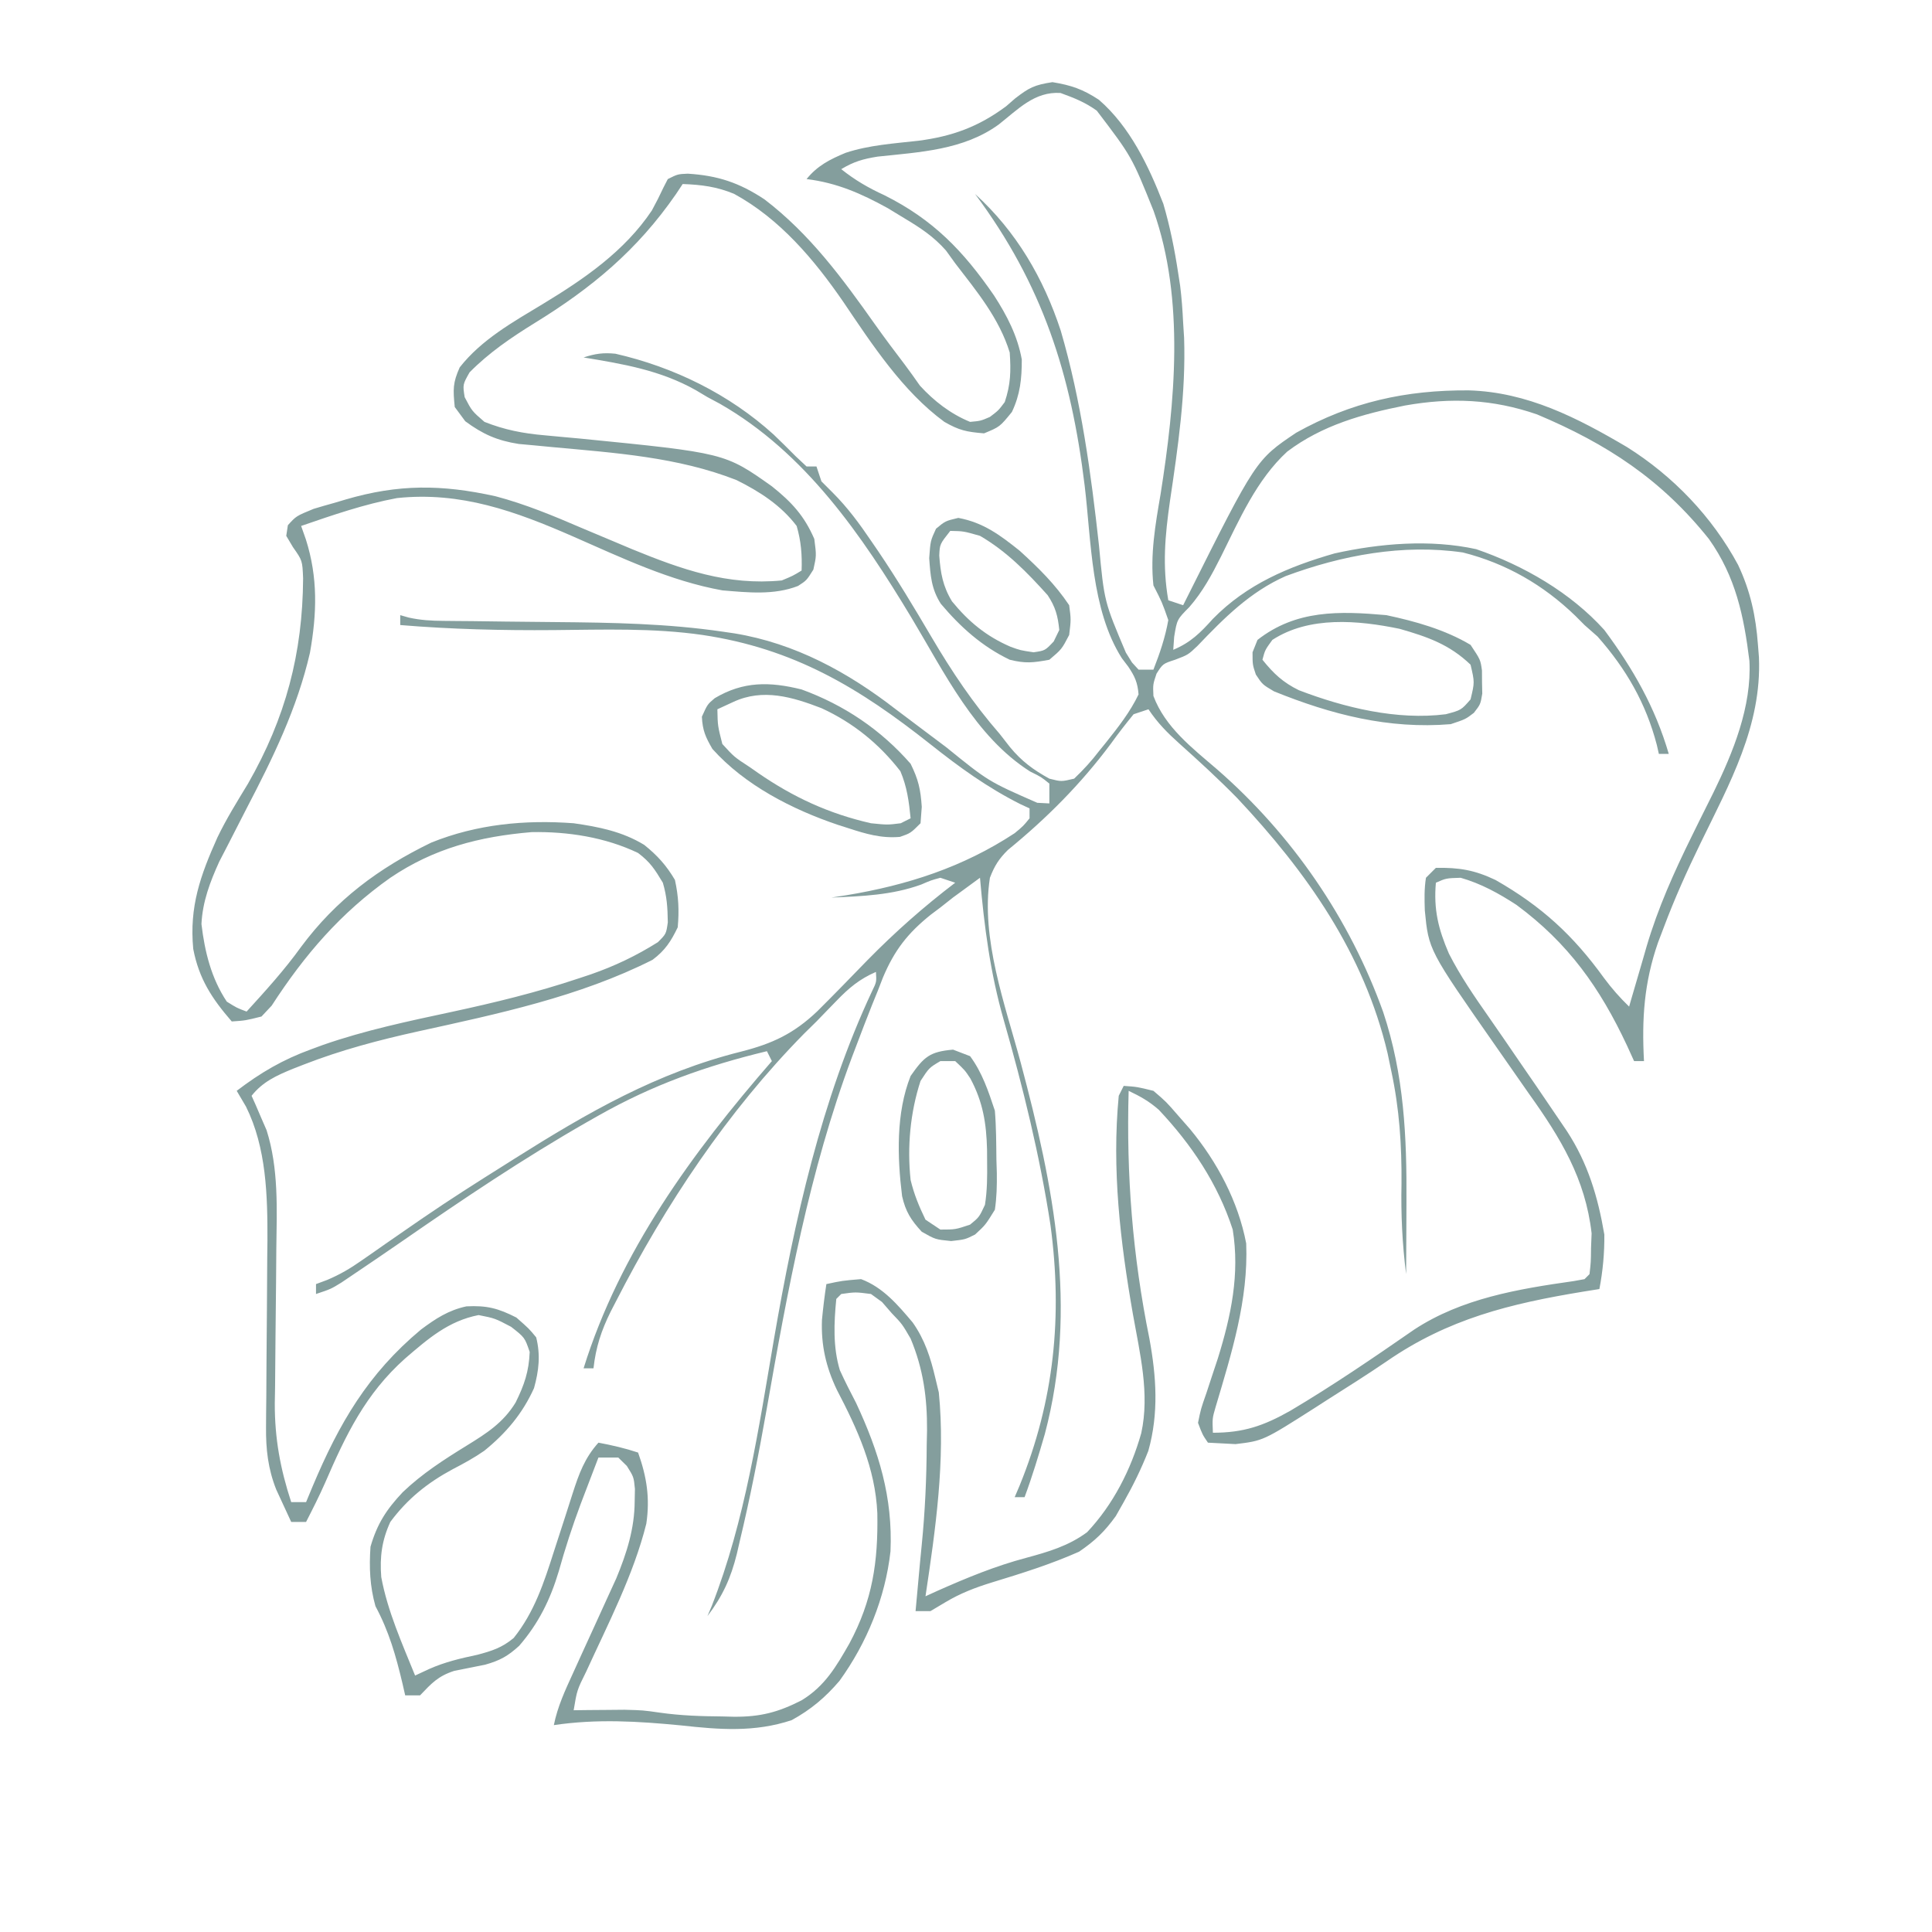<?xml version="1.0" encoding="UTF-8"?> <svg xmlns="http://www.w3.org/2000/svg" xmlns:xlink="http://www.w3.org/1999/xlink" width="500" zoomAndPan="magnify" viewBox="0 0 375 375" height="500" preserveAspectRatio="xMidYMid meet" version="1.0"><path fill="#849e9d" d="M 204.281 15.945 C 207.953 16.555 210.184 17.316 213.301 19.371 C 219.312 24.578 222.969 32.246 225.805 39.566 C 227.105 44.02 227.996 48.445 228.688 53.031 L 229.066 55.477 C 229.367 57.871 229.531 60.238 229.648 62.652 L 229.836 65.613 C 230.184 76.297 228.656 86.73 227.086 97.273 C 226.129 103.98 225.598 109.82 226.766 116.512 L 229.648 117.473 L 230.484 115.805 C 243.777 89.246 243.777 89.246 251.59 83.992 C 262.266 78.027 272.895 75.695 285.07 75.77 C 296.465 76.102 306.133 81.082 315.805 86.781 C 324.762 92.41 332.348 100.316 337.363 109.648 C 339.762 114.73 340.805 119.586 341.219 125.168 L 341.41 127.574 C 341.973 140.879 335.727 152.043 330.066 163.676 C 327.461 169.027 325.035 174.414 322.945 179.992 L 321.805 182.988 C 319.109 190.773 318.656 197.762 319.098 205.961 L 317.176 205.961 L 315.797 202.934 C 310.555 191.742 304.426 183.078 294.348 175.641 C 290.918 173.406 287.461 171.504 283.512 170.375 C 280.691 170.461 280.691 170.461 278.703 171.336 C 278.25 176.52 279.168 180.312 281.23 185.086 C 283.445 189.449 286.176 193.414 288.98 197.418 C 291.012 200.324 293.012 203.254 295.012 206.18 C 296.098 207.758 297.184 209.336 298.27 210.914 C 299.773 213.102 301.266 215.297 302.746 217.5 L 304.117 219.52 C 308.207 225.77 310.152 232.305 311.402 239.625 C 311.438 243.184 311.113 246.707 310.441 250.203 L 307.34 250.699 C 293.102 253.039 281.086 255.977 269.102 264.27 C 265.324 266.844 261.461 269.277 257.602 271.723 L 255.289 273.215 C 245.184 279.656 245.184 279.656 239.812 280.301 L 237.887 280.199 L 234.461 280.02 C 233.395 278.457 233.395 278.457 232.535 276.172 C 233.086 273.469 233.086 273.469 234.16 270.402 L 235.266 267.031 L 236.383 263.668 C 238.949 255.41 240.668 247.305 239.27 238.66 C 236.391 229.773 231.285 222.164 224.918 215.406 C 223.016 213.742 221.332 212.805 219.07 211.73 C 218.605 228.094 219.832 243.77 223.098 259.82 C 224.449 267.191 224.938 274.328 222.891 281.609 C 221.52 285.105 219.957 288.293 218.109 291.562 L 216.574 294.273 C 214.406 297.281 212.535 299.074 209.453 301.18 C 203.965 303.621 198.262 305.402 192.523 307.152 C 189.254 308.16 186.398 309.258 183.461 311.016 L 180.598 312.719 L 177.711 312.719 C 178.676 302.141 178.676 302.141 178.914 299.797 C 179.555 293.336 179.844 286.934 179.875 280.438 L 179.938 277.629 C 179.973 271.285 179.207 265.711 176.75 259.82 C 175.113 257 175.113 257 173.086 254.891 L 171.199 252.719 L 169.055 251.164 C 166.043 250.773 166.043 250.773 163.285 251.164 L 162.324 252.125 C 161.867 256.75 161.66 261.473 163.016 265.953 C 164 268.117 165.074 270.215 166.172 272.324 C 170.582 281.77 173.301 290.605 172.844 301.117 C 171.824 310.164 168.277 318.871 162.949 326.246 C 160.199 329.473 157.383 331.84 153.668 333.879 C 146.465 336.273 139.633 335.719 132.207 334.902 C 123.793 334.09 115.902 333.605 107.5 334.844 C 108.227 331.23 109.695 328.094 111.223 324.754 L 112.898 321.07 C 113.773 319.152 114.652 317.234 115.531 315.316 C 116.383 313.453 117.23 311.59 118.078 309.727 L 119.617 306.367 C 121.652 301.449 123.164 296.727 123.191 291.379 L 123.238 288.996 C 123.008 286.668 123.008 286.668 121.668 284.539 L 120.004 282.906 L 116.156 282.906 C 115.27 285.207 114.387 287.512 113.512 289.816 L 112.707 291.93 C 111.105 296.211 109.688 300.559 108.461 304.965 C 106.82 310.473 104.543 315.094 100.77 319.453 C 98.566 321.461 97.047 322.305 94.156 323.117 C 92.152 323.52 90.148 323.922 88.145 324.32 C 85.008 325.344 83.77 326.723 81.531 329.07 L 78.648 329.07 C 78.473 328.305 78.297 327.539 78.117 326.75 C 76.84 321.367 75.504 316.652 72.875 311.758 C 71.785 307.887 71.637 304.227 71.914 300.219 C 73.211 295.758 74.992 293.012 78.164 289.637 C 81.969 286.008 86.156 283.32 90.621 280.57 C 94.441 278.211 97.676 276.164 100.078 272.23 C 101.754 268.84 102.668 266.207 102.812 262.406 C 101.855 259.609 101.855 259.609 99.207 257.535 C 96.07 255.883 96.07 255.883 92.895 255.254 C 87.02 256.406 83.125 259.824 78.648 263.668 C 70.961 270.512 67.117 278.516 63.117 287.781 C 61.973 290.371 60.703 292.891 59.41 295.406 L 56.523 295.406 C 55.898 294.066 55.277 292.727 54.66 291.379 L 53.613 289.113 C 52.02 285.086 51.598 281.316 51.637 277.004 L 51.656 274.094 L 51.691 270.973 L 51.727 264.352 C 51.75 260.895 51.777 257.434 51.809 253.977 C 51.836 250.625 51.855 247.273 51.871 243.922 L 51.91 240.848 C 51.938 232.09 51.715 222.766 47.75 214.797 L 45.945 211.73 C 50.586 208.191 54.898 205.668 60.371 203.676 L 62.691 202.82 C 70.852 199.977 79.25 198.215 87.684 196.406 C 96.023 194.609 104.215 192.621 112.309 189.91 L 114.707 189.113 C 119.379 187.484 123.504 185.508 127.699 182.875 C 129.301 181.273 129.301 181.273 129.621 179.031 C 129.574 176.113 129.457 174.07 128.66 171.336 C 127.055 168.676 126.219 167.359 123.852 165.562 C 117.477 162.508 110.195 161.379 103.16 161.516 C 93.043 162.371 84.23 164.648 75.762 170.375 C 66.121 177.191 59.121 185.328 52.73 195.199 L 50.754 197.305 C 47.637 198.086 47.637 198.086 44.984 198.266 C 41.133 193.82 38.629 190.008 37.508 184.195 C 36.723 175.988 38.895 169.922 42.199 162.551 C 43.934 158.934 46.047 155.551 48.125 152.125 C 55.449 139.344 58.746 126.812 58.832 112.25 C 58.691 108.801 58.691 108.801 56.863 106.199 L 55.562 104.008 L 55.875 101.945 C 57.488 100.16 57.488 100.16 60.871 98.77 C 62.242 98.355 63.621 97.957 65 97.578 L 67.078 96.957 C 77.336 93.949 85.715 94.012 96.156 96.316 C 101.988 97.852 107.438 100.129 112.969 102.508 C 115.16 103.43 117.348 104.348 119.535 105.266 L 122.695 106.598 C 132.309 110.531 141.207 113.691 151.742 112.664 C 153.898 111.77 153.898 111.77 155.59 110.742 C 155.703 107.703 155.488 105.012 154.629 102.086 C 151.578 98.07 147.445 95.41 142.969 93.188 C 131.551 88.695 119.301 87.902 107.199 86.781 L 103.77 86.453 L 100.688 86.172 C 96.508 85.52 93.703 84.277 90.309 81.766 L 88.266 79 C 87.926 75.551 87.879 74.336 89.227 71.309 C 93.504 65.871 99.566 62.512 105.398 58.984 C 113.387 54.145 121.25 48.746 126.523 40.855 C 127.328 39.391 128.086 37.895 128.789 36.375 L 129.621 34.758 C 131.547 33.797 131.547 33.797 133.5 33.711 C 139.336 34.07 143.5 35.469 148.383 38.695 C 157.203 45.434 163.496 54 169.84 62.969 C 171.711 65.605 173.652 68.191 175.613 70.762 C 176.617 72.109 177.598 73.473 178.555 74.852 C 181.32 77.867 184.488 80.324 188.293 81.887 C 190.348 81.699 190.348 81.699 192.141 80.926 C 193.805 79.664 193.805 79.664 195.023 78.039 C 196.18 74.578 196.23 72.07 195.988 68.422 C 193.941 61.777 189.602 56.566 185.406 51.109 L 183.617 48.629 C 181.172 45.863 178.652 44.23 175.488 42.332 L 172.312 40.402 C 167.188 37.574 162.43 35.477 156.555 34.758 C 158.656 32.16 161.086 30.93 164.141 29.66 C 168.676 28.16 173.496 27.855 178.223 27.324 C 184.82 26.473 189.945 24.605 195.301 20.617 L 197.008 19.129 C 199.738 17.02 200.738 16.492 204.281 15.945 M 193.844 24.172 C 186.977 29.145 178.535 29.52 170.324 30.402 C 167.516 30.852 165.691 31.379 163.285 32.836 C 165.953 34.957 168.547 36.469 171.641 37.883 C 181.156 42.637 186.992 48.719 192.945 57.359 C 195.453 61.238 197.5 65.188 198.328 69.773 C 198.336 73.5 198.023 76.566 196.41 79.965 C 194.062 82.848 194.062 82.848 191 84.113 C 187.559 83.828 186.191 83.535 183.305 81.887 C 175.215 75.969 169.262 66.844 163.707 58.625 C 158.027 50.367 151.375 42.477 142.484 37.625 C 139.102 36.227 136.156 35.855 132.508 35.719 L 131.195 37.695 C 123.691 48.555 114.871 55.883 103.75 62.719 C 99.23 65.512 94.895 68.465 91.148 72.27 C 89.809 74.637 89.809 74.637 90.188 77.078 C 91.602 79.785 91.602 79.785 94.035 81.887 C 97.941 83.438 101.547 84.133 105.719 84.492 C 106.84 84.598 107.957 84.703 109.109 84.809 L 112.672 85.133 C 140.684 87.918 140.684 87.918 149.82 94.391 C 153.633 97.434 156.109 100.098 158.055 104.609 C 158.477 107.855 158.477 107.855 157.875 110.562 C 156.555 112.664 156.555 112.664 154.898 113.734 C 150.207 115.559 145.137 115 140.203 114.59 C 130.004 112.75 120.652 108.254 111.223 104.125 C 100.051 99.234 89.43 95.371 77.059 96.676 C 70.684 97.863 64.57 99.98 58.449 102.086 L 59.367 104.695 C 61.73 112.121 61.516 119.059 60.164 126.691 C 57.688 137.48 52.961 147.145 47.867 156.906 C 46.637 159.289 45.418 161.672 44.203 164.062 L 42.559 167.242 C 40.77 171.176 39.316 175.004 39.102 179.352 C 39.734 184.703 41 189.883 44.023 194.418 C 45.984 195.641 45.984 195.641 47.867 196.344 C 51.574 192.277 55.234 188.246 58.449 183.777 C 65.223 174.656 73.473 168.512 83.707 163.547 C 92.566 159.973 101.887 159.09 111.348 159.793 C 116.234 160.492 120.785 161.398 125.039 163.988 C 127.598 166.039 129.336 167.965 131.004 170.793 C 131.711 174.004 131.84 176.711 131.547 179.992 C 130.223 182.727 129.105 184.465 126.664 186.297 C 112.48 193.461 96.598 196.801 81.172 200.188 C 73.57 201.867 66.25 203.793 58.988 206.621 L 56.852 207.453 C 53.656 208.77 51.012 209.949 48.832 212.691 L 49.637 214.492 L 50.695 216.961 L 51.742 219.363 C 54.102 226.801 53.738 234.66 53.633 242.379 L 53.582 248.988 C 53.555 252.422 53.52 255.855 53.477 259.289 C 53.438 262.629 53.41 265.973 53.391 269.312 L 53.336 272.379 C 53.316 279.195 54.406 285.086 56.523 291.559 L 59.41 291.559 L 60.68 288.5 C 65.836 276.262 71.383 266.684 81.719 258.059 C 84.566 255.941 87.039 254.312 90.535 253.562 C 94.469 253.363 96.672 253.922 100.227 255.734 C 102.691 257.898 102.691 257.898 104.074 259.582 C 104.938 263.027 104.59 266.07 103.652 269.438 C 101.41 274.41 98.203 278.188 93.988 281.602 C 92.008 282.977 89.984 284.078 87.844 285.188 C 82.977 287.805 79.066 290.945 75.762 295.406 C 74.121 298.973 73.691 302.199 74 306.098 C 75.223 312.723 78.051 319.004 80.57 325.223 L 83.277 323.961 C 86.363 322.594 89.355 321.891 92.652 321.195 C 95.496 320.438 97.441 319.82 99.707 317.93 C 103.703 312.953 105.586 307.188 107.5 301.18 C 108.223 298.934 108.949 296.688 109.684 294.445 C 110.184 292.906 110.676 291.367 111.164 289.824 C 112.375 286.074 113.473 283.008 116.156 280.02 C 118.816 280.523 121.281 281.086 123.852 281.941 C 125.535 286.656 126.184 290.785 125.449 295.746 C 122.977 305.66 118.023 315.176 113.789 324.441 C 111.996 328.051 111.996 328.051 111.348 331.957 L 114.055 331.922 L 117.66 331.895 L 121.211 331.863 C 124.812 331.957 124.812 331.957 128.086 332.426 C 132.148 333.004 136.102 333.129 140.203 333.16 C 141.309 333.188 141.309 333.188 142.441 333.219 C 147.57 333.254 151.016 332.367 155.59 330.031 C 160.105 327.281 162.297 323.496 164.867 319 C 169.359 310.613 170.457 303.191 170.289 293.688 C 169.891 284.941 166.422 277.395 162.43 269.754 C 160.316 265.32 159.352 261.094 159.543 256.18 C 159.766 253.852 160.043 251.551 160.398 249.242 C 163.465 248.582 163.465 248.582 167.133 248.277 C 171.395 249.875 174.27 253.281 177.156 256.695 C 179.527 260.074 180.621 263.527 181.559 267.516 L 182.223 270.281 C 183.531 283.391 181.582 296.859 179.637 309.836 L 182.039 308.742 C 187.699 306.234 193.172 303.973 199.164 302.379 C 203.465 301.215 207.367 300.086 211.004 297.402 C 216.066 292.035 219.508 285.262 221.516 278.176 C 223.199 270.496 221.242 262.66 219.898 255.078 C 217.445 241.055 215.781 226.953 217.148 212.691 L 218.109 210.77 C 220.695 210.949 220.695 210.949 223.879 211.73 C 226.344 213.836 226.344 213.836 228.688 216.539 L 230.98 219.152 C 236.262 225.535 240.332 233.191 241.887 241.348 C 242.328 252.301 239.043 262.688 235.949 273.098 C 235.305 275.312 235.305 275.312 235.422 278.094 C 241.375 278.094 245.254 276.762 250.449 273.828 C 258.691 268.941 266.633 263.516 274.508 258.062 C 283.746 252.008 294.66 250.195 305.445 248.66 L 307.555 248.281 L 308.52 247.316 C 308.789 244.996 308.789 244.996 308.82 242.207 L 308.93 239.395 C 307.73 228.809 302.887 220.848 296.797 212.332 C 296.059 211.273 295.32 210.215 294.582 209.156 C 293.148 207.09 291.707 205.027 290.262 202.965 C 277.301 184.414 277.301 184.414 276.555 176.711 C 276.484 174.531 276.434 172.527 276.777 170.375 L 278.703 168.449 C 283.211 168.375 286.215 168.863 290.293 170.812 C 299.273 175.949 305.348 181.535 311.355 189.855 C 312.82 191.832 314.441 193.676 316.211 195.379 L 316.68 193.75 C 317.402 191.266 318.129 188.785 318.859 186.301 L 319.594 183.742 C 321.832 176.168 324.934 169.281 328.418 162.211 L 329.789 159.426 C 330.711 157.555 331.645 155.688 332.582 153.82 C 336.395 146.023 340.023 137.152 339.562 128.289 C 338.48 119.516 336.887 111.941 331.711 104.633 C 322.469 93.047 311.898 86.145 298.332 80.434 C 289.727 77.461 281.656 77.133 272.73 78.707 C 264.5 80.348 256.645 82.527 249.848 87.656 C 243.891 93.129 240.551 100.879 236.996 108.023 C 235.203 111.586 233.473 114.809 230.848 117.832 C 228.457 120.242 228.457 120.242 227.906 123.605 L 227.727 126.129 C 231.105 124.711 232.988 122.828 235.422 120.117 C 242.008 113.395 250.09 109.992 259.035 107.418 C 267.867 105.457 277.613 104.645 286.523 106.59 C 295.707 109.742 304.871 115.027 311.402 122.281 C 316.977 129.789 321.27 137.293 323.906 146.328 L 321.984 146.328 L 321.59 144.598 C 319.484 136.496 315.621 129.812 310.082 123.547 L 307.555 121.32 L 305.773 119.531 C 299.586 113.547 292.34 109.355 283.938 107.234 C 272.305 105.543 260.484 107.766 249.547 111.824 C 242.605 114.906 237.609 119.949 232.422 125.375 C 230.613 127.094 230.613 127.094 228.086 128.055 C 225.715 128.828 225.715 128.828 224.48 130.758 C 223.777 132.855 223.777 132.855 223.879 135.086 C 226.145 141.172 231.461 145.227 236.262 149.355 C 250.785 162.012 261.988 178.316 268.477 196.445 C 272.543 208.652 273.07 220.648 272.992 233.371 C 272.984 234.727 272.98 236.082 272.977 237.438 C 272.969 240.73 272.953 244.023 272.93 247.316 C 272.172 241.398 271.91 235.727 272.031 229.766 C 272.09 222.285 271.625 215.223 270.047 207.883 L 269.332 204.453 C 264.758 185.039 253.641 169.281 240.152 154.918 C 236.547 151.238 232.754 147.758 228.918 144.328 C 226.551 142.203 224.691 140.336 222.918 137.672 L 220.031 138.633 C 218.488 140.512 217.004 142.434 215.582 144.406 C 209.758 152.211 203.172 158.812 195.629 164.98 C 193.879 166.707 193.02 168.078 192.141 170.375 C 190.309 182.16 195.102 195.016 198.129 206.297 C 204.508 230.191 209.285 253.879 202.805 278.324 C 201.605 282.469 200.371 286.551 198.871 290.598 L 196.949 290.598 L 197.898 288.371 C 204.641 271.844 206.266 255.441 203.898 237.797 C 201.844 224.383 198.559 211.023 194.824 197.984 C 192.203 188.816 191.039 179.844 190.215 170.375 C 189.09 171.191 187.969 172.012 186.852 172.84 L 184.957 174.223 L 182.523 176.145 L 180.691 177.52 C 176.18 181.129 173.602 184.449 171.367 189.766 L 170.379 192.316 L 169.281 195.02 C 168.215 197.695 167.188 200.379 166.172 203.074 L 165.336 205.266 C 157.105 227.289 152.844 250.566 148.789 273.645 C 147.27 282.215 145.609 290.73 143.574 299.195 L 143.023 301.594 C 141.84 306.352 140.281 309.766 137.316 313.684 L 138.164 311.684 C 144.641 295.145 147.254 277.25 150.242 259.82 C 154.191 236.973 159.395 213.441 169.289 192.34 C 170.141 190.594 170.141 190.594 170.02 188.648 C 166.836 190.031 164.785 191.75 162.383 194.238 L 160.496 196.18 L 158.477 198.266 L 156.102 200.602 C 141.184 215.75 129.172 233.809 119.523 252.668 L 118.535 254.578 C 116.715 258.242 115.645 261.523 115.195 265.594 L 113.273 265.594 C 120.305 242.969 134.422 223.668 149.82 205.961 L 148.859 204.035 C 137.086 206.871 126.695 210.57 116.156 216.539 L 113.957 217.785 C 101.566 224.867 89.793 232.797 78.062 240.918 C 75.004 243.031 71.934 245.125 68.848 247.199 L 66.281 248.934 C 64.219 250.203 64.219 250.203 61.336 251.164 L 61.336 249.242 L 63.488 248.441 C 65.969 247.391 67.938 246.242 70.137 244.699 C 70.879 244.188 71.617 243.672 72.379 243.145 L 74.738 241.488 C 76.391 240.344 78.039 239.203 79.691 238.062 L 82.141 236.375 C 87.305 232.836 92.582 229.48 97.883 226.156 L 99.891 224.887 C 114.086 215.938 127.484 208.203 143.875 204.109 C 149.91 202.57 154.047 200.652 158.641 196.281 C 161.934 193.012 165.156 189.684 168.387 186.355 C 173.754 180.891 179.312 175.973 185.406 171.336 L 182.523 170.375 C 180.719 170.863 180.719 170.863 178.793 171.695 C 173.109 173.754 167.359 173.953 161.363 174.219 L 164.324 173.758 C 176.078 171.812 186.891 168.336 196.949 161.719 C 198.621 160.332 198.621 160.332 199.836 158.832 L 199.836 156.906 L 198.129 156.121 C 191.684 152.887 186.23 148.938 180.598 144.465 C 166.727 133.473 154.117 125.898 136.355 123.246 C 126.777 121.863 117.113 122.219 107.465 122.301 C 97.484 122.383 87.637 122.145 77.684 121.32 L 77.684 119.398 L 79.324 119.867 C 81.645 120.383 83.703 120.492 86.078 120.512 L 88.805 120.539 L 91.75 120.562 L 98.023 120.645 C 101.297 120.684 104.566 120.719 107.836 120.746 C 118.723 120.84 129.496 121.023 140.285 122.605 L 142.562 122.938 C 154.305 124.867 164.535 130.441 173.867 137.672 C 176.445 139.621 179.031 141.562 181.621 143.504 L 183.645 145.023 C 191.848 151.668 191.848 151.668 201.336 155.824 L 203.68 155.945 L 203.68 152.098 C 202.09 150.805 202.09 150.805 199.953 149.754 C 189.258 142.965 183.273 130.473 176.914 119.898 C 167.281 103.91 156.336 87.879 139.746 78.379 L 137.316 77.078 L 135.035 75.719 C 128.168 71.859 120.953 70.645 113.273 69.383 C 115.5 68.645 117.094 68.418 119.445 68.656 C 130.773 71.242 141.547 76.52 150.168 84.352 C 151.602 85.727 153.02 87.121 154.414 88.535 L 156.555 90.543 L 158.477 90.543 L 159.438 93.43 L 161.598 95.59 C 164.539 98.531 166.789 101.598 169.117 105.031 L 170.484 107.027 C 174.133 112.426 177.473 117.988 180.777 123.605 C 184.77 130.387 188.887 136.539 194.062 142.48 L 196.02 144.992 C 198.305 147.77 200.535 149.402 203.68 151.137 C 206 151.73 206 151.73 208.492 151.137 C 210.375 149.34 211.852 147.711 213.418 145.668 L 214.672 144.121 C 217.035 141.156 219.348 138.211 220.992 134.785 C 220.816 132.488 220.266 131.285 218.988 129.387 L 217.746 127.754 C 211.762 118.309 211.84 105.105 210.531 94.242 C 207.883 72.562 202.379 55.281 189.254 37.645 C 197.258 44.922 202.535 53.961 205.895 64.199 C 209.855 77.734 211.77 91.895 213.312 105.879 C 214.332 116.758 214.332 116.758 218.531 126.672 L 219.727 128.598 L 220.992 129.977 L 223.879 129.977 C 225.121 126.809 226.172 123.715 226.766 120.359 C 225.559 116.902 225.559 116.902 223.879 113.625 C 223.23 107.676 224.254 101.805 225.262 95.953 C 228.055 78.312 230.008 58.156 223.914 40.941 C 219.676 30.402 219.676 30.402 212.879 21.473 C 210.527 19.812 208.625 19.066 205.844 18.047 C 200.816 17.719 197.594 21.227 193.844 24.172 " fill-opacity="1" fill-rule="nonzero"></path><path fill="#849e9d" d="M 155.59 133.824 C 163.832 136.832 170.969 141.629 176.75 148.25 C 178.254 151.297 178.684 153.172 178.914 156.609 L 178.676 159.793 C 176.75 161.719 176.75 161.719 174.68 162.438 C 171.059 162.754 168.07 161.863 164.668 160.754 L 162.617 160.098 C 153.77 157.109 144.598 152.426 138.277 145.367 C 136.945 143.07 136.367 141.789 136.234 139.113 C 137.316 136.711 137.316 136.711 138.73 135.516 C 144.297 132.207 149.418 132.293 155.59 133.824 M 142.367 136.23 L 139.242 137.672 C 139.305 140.875 139.305 140.875 140.203 144.406 C 142.516 146.938 142.516 146.938 145.551 148.914 L 147.141 150.027 C 154.016 154.766 160.898 157.938 169.055 159.793 C 172.266 160.117 172.266 160.117 174.828 159.793 L 176.75 158.832 C 176.43 155.578 176.051 152.715 174.766 149.695 C 170.645 144.375 165.57 140.262 159.453 137.457 C 153.809 135.281 148.105 133.578 142.367 136.23 M 269.086 119.398 C 274.703 120.594 280.461 122.203 285.434 125.168 C 287.359 128.055 287.359 128.055 287.648 130.129 L 287.66 132.383 L 287.707 134.637 C 287.359 136.711 287.359 136.711 286.078 138.363 C 284.473 139.594 284.473 139.594 281.586 140.559 C 269.531 141.566 258.379 138.684 247.277 134.188 C 245.039 132.863 245.039 132.863 243.762 130.934 C 243.117 129.016 243.117 129.016 243.117 126.609 L 244.078 124.207 C 251.578 118.336 259.965 118.59 269.086 119.398 M 246.961 124.207 C 245.539 126.164 245.539 126.164 245.039 128.055 C 247.199 130.738 249.004 132.449 252.117 133.973 C 260.93 137.348 271.129 139.836 280.625 138.633 C 283.617 137.836 283.617 137.836 285.434 135.75 C 286.234 132.422 286.234 132.422 285.434 129.016 C 281.32 125.07 277.059 123.602 271.668 122.055 C 263.594 120.387 254.137 119.535 246.961 124.207 M 184.988 203.734 L 188.293 205 C 190.668 208.215 191.848 211.816 193.102 215.578 C 193.367 218.738 193.367 221.906 193.402 225.074 L 193.484 227.695 C 193.512 230.129 193.465 232.406 193.102 234.812 C 191.277 237.766 191.277 237.766 189.254 239.625 C 187.332 240.586 187.332 240.586 184.625 240.887 C 181.559 240.586 181.559 240.586 178.914 239.082 C 176.828 236.824 175.773 235.168 175.094 232.164 C 174.16 224.609 173.887 216.031 176.75 208.844 C 179.355 205.125 180.441 204.133 184.988 203.734 M 182.523 205.961 C 180.34 207.254 180.34 207.254 178.676 209.809 C 176.672 215.945 176.062 222.633 176.75 229.043 C 177.445 231.887 178.348 234.066 179.637 236.738 L 182.523 238.66 C 185.445 238.656 185.445 238.656 188.293 237.699 C 190.055 236.258 190.055 236.258 191.18 233.852 C 191.625 231.062 191.633 228.32 191.598 225.496 L 191.586 223.148 C 191.457 218.051 190.801 213.914 188.359 209.355 C 187.281 207.723 187.281 207.723 185.406 205.961 Z M 186.008 100.523 C 190.844 101.418 194.109 103.852 197.91 106.895 C 201.523 110.172 204.816 113.406 207.527 117.473 C 207.891 120.238 207.891 120.238 207.527 123.246 C 206.086 126.012 206.086 126.012 203.68 128.055 C 200.477 128.648 199.031 128.805 195.988 128.055 C 190.598 125.465 186.441 121.73 182.613 117.195 C 180.773 114.32 180.598 111.719 180.359 108.336 C 180.598 104.969 180.598 104.969 181.68 102.625 C 183.484 101.125 183.484 101.125 186.008 100.523 M 184.445 103.047 C 182.41 105.625 182.41 105.625 182.309 107.836 C 182.555 111.227 183 113.793 184.785 116.73 C 188.023 120.68 191.426 123.492 196.125 125.527 C 198.035 126.223 198.035 126.223 200.617 126.609 C 202.848 126.281 202.848 126.281 204.523 124.508 L 205.605 122.281 C 205.336 119.559 204.867 117.812 203.348 115.523 C 199.398 111.125 195.363 106.992 190.215 104.008 C 187.039 103.098 187.039 103.098 184.445 103.047 " fill-opacity="1" fill-rule="nonzero"></path></svg> 